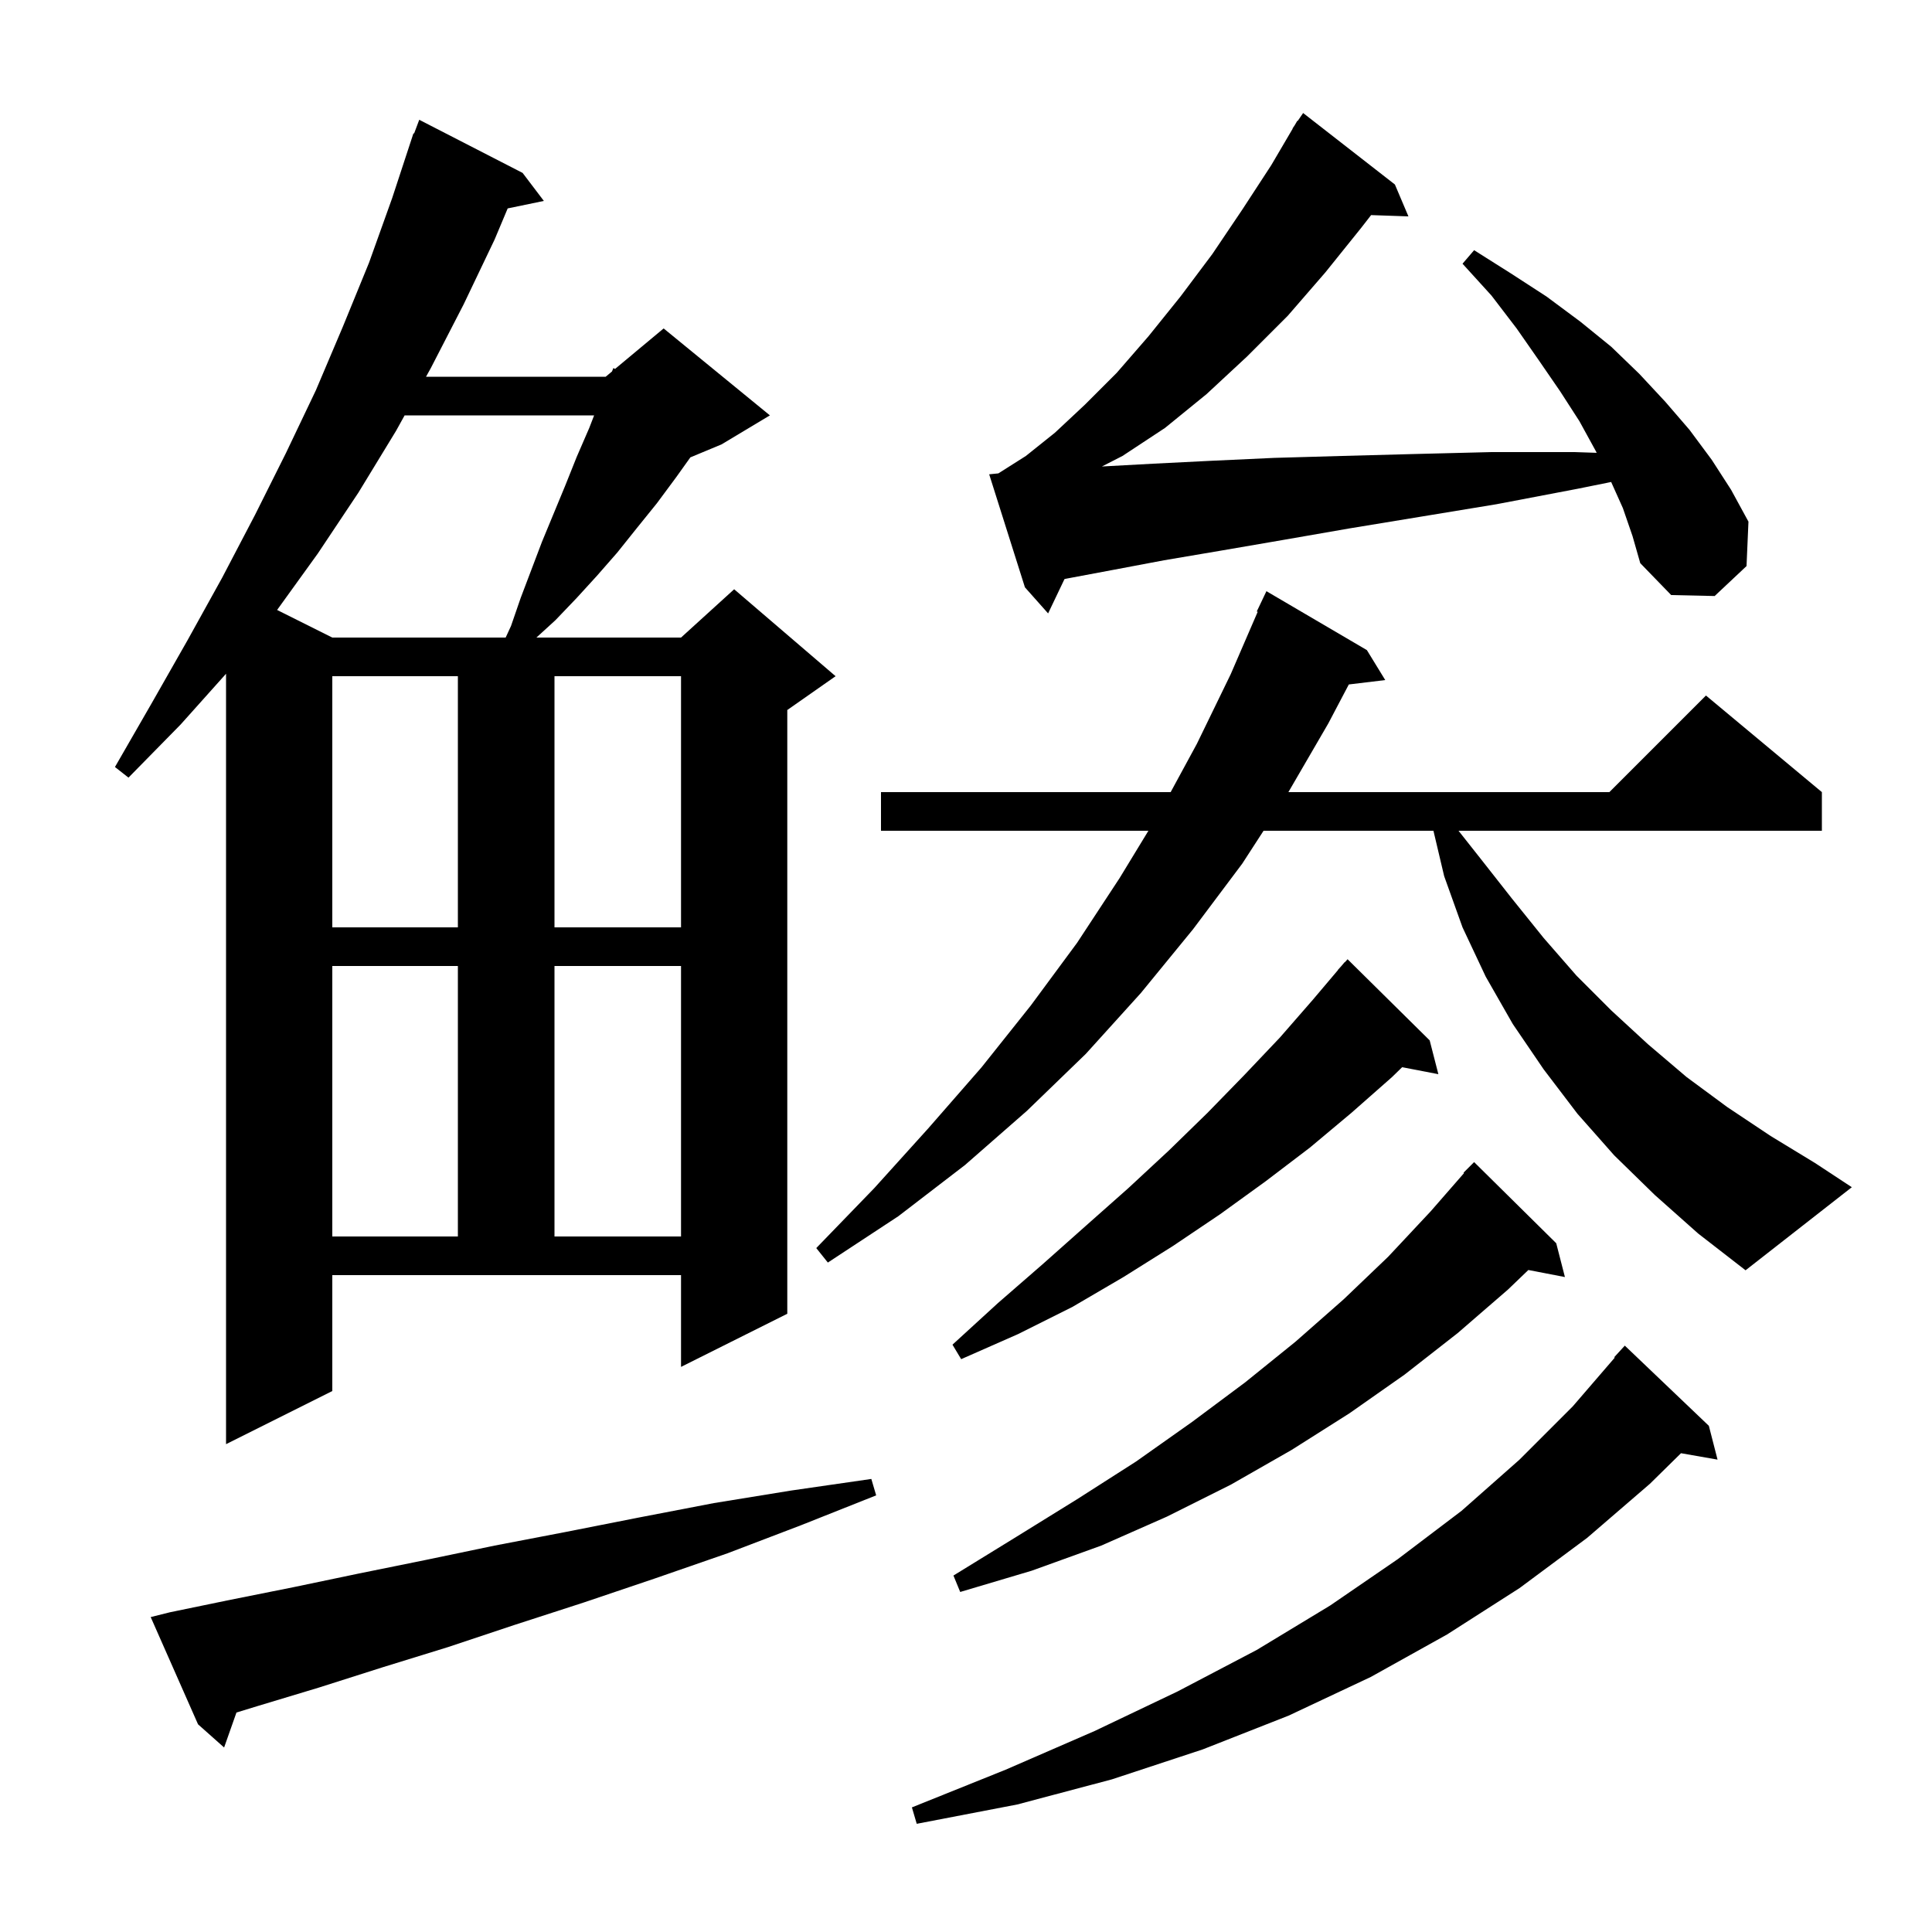<svg xmlns="http://www.w3.org/2000/svg" xmlns:xlink="http://www.w3.org/1999/xlink" version="1.1" baseProfile="full" viewBox="0 0 200 200" width="200" height="200">
<g fill="black">
<path d="M 176.9 147.6 L 177.8 151.1 L 174.017 150.436 L 170.8 153.6 L 164.3 159.2 L 157.3 164.4 L 149.8 169.2 L 141.9 173.6 L 133.4 177.6 L 124.5 181.1 L 115.1 184.2 L 105.3 186.8 L 94.9 188.8 L 94.4 187.1 L 104.1 183.2 L 113.3 179.2 L 121.9 175.1 L 130.1 170.8 L 137.7 166.2 L 144.7 161.4 L 151.3 156.4 L 157.3 151.1 L 162.8 145.6 L 167.159 140.543 L 167.1 140.5 L 168.2 139.3 Z M 17.6 166.9 L 23.9 165.6 L 30.4 164.3 L 37.1 162.9 L 44.0 161.5 L 51.2 160.0 L 58.5 158.6 L 66.1 157.1 L 73.9 155.6 L 81.9 154.3 L 90.2 153.1 L 90.7 154.8 L 82.9 157.9 L 75.3 160.8 L 67.8 163.4 L 60.4 165.9 L 53.3 168.2 L 46.4 170.5 L 39.6 172.6 L 33.0 174.7 L 26.7 176.6 L 24.477 177.281 L 23.2 180.9 L 20.5 178.5 L 15.6 167.4 Z M 161.1 128.7 L 162.0 132.2 L 158.215 131.47 L 156.1 133.5 L 150.9 138.0 L 145.4 142.3 L 139.7 146.3 L 133.7 150.1 L 127.4 153.7 L 120.8 157.0 L 114.0 160.0 L 106.8 162.6 L 99.4 164.8 L 98.7 163.1 L 105.2 159.1 L 111.5 155.2 L 117.6 151.3 L 123.4 147.2 L 128.9 143.1 L 134.1 138.9 L 139.1 134.5 L 143.7 130.1 L 148.1 125.4 L 151.554 121.441 L 151.5 121.4 L 152.6 120.3 Z M 34.4 144.0 L 23.4 149.5 L 23.4 69.747 L 18.7 75.0 L 13.3 80.5 L 11.9 79.4 L 15.7 72.8 L 19.4 66.3 L 23.0 59.8 L 26.4 53.3 L 29.6 46.9 L 32.7 40.4 L 35.5 33.8 L 38.2 27.2 L 40.6 20.5 L 42.8 13.8 L 42.866 13.824 L 43.4 12.4 L 54.1 17.9 L 56.3 20.8 L 52.556 21.575 L 51.2 24.8 L 48.0 31.5 L 44.6 38.1 L 44.102 39.0 L 62.7 39.0 L 63.35 38.459 L 63.5 38.1 L 63.67 38.192 L 68.7 34.0 L 79.7 43.0 L 74.7 46.0 L 71.466 47.347 L 70.0 49.4 L 68.0 52.1 L 65.9 54.7 L 63.9 57.2 L 61.8 59.6 L 59.7 61.9 L 57.5 64.2 L 55.529 66.0 L 70.5 66.0 L 76.0 61.0 L 86.5 70.0 L 81.5 73.5 L 81.5 136.0 L 70.5 141.5 L 70.5 132.0 L 34.4 132.0 Z M 148.0 107.7 L 148.9 111.2 L 145.151 110.476 L 144.1 111.5 L 139.9 115.2 L 135.6 118.8 L 131.0 122.3 L 126.3 125.7 L 121.4 129.0 L 116.3 132.2 L 111.0 135.3 L 105.4 138.1 L 99.5 140.7 L 98.6 139.2 L 103.3 134.9 L 107.9 130.9 L 112.4 126.9 L 116.8 123.0 L 121.0 119.1 L 125.0 115.2 L 128.8 111.3 L 132.5 107.4 L 135.9 103.5 L 138.514 100.411 L 138.5 100.4 L 138.833 100.033 L 139.2 99.6 L 139.215 99.614 L 139.5 99.3 Z M 171.3 123.7 L 167.1 119.6 L 163.3 115.3 L 159.8 110.7 L 156.6 106.0 L 153.8 101.1 L 151.4 96.0 L 149.5 90.7 L 148.389 86.0 L 130.803 86.0 L 128.6 89.4 L 123.5 96.2 L 118.1 102.8 L 112.4 109.1 L 106.3 115.0 L 99.9 120.6 L 93.0 125.9 L 85.7 130.7 L 84.5 129.2 L 90.5 123.0 L 96.1 116.8 L 101.6 110.5 L 106.7 104.1 L 111.5 97.6 L 115.9 90.9 L 118.883 86.0 L 91.2 86.0 L 91.2 82.0 L 121.186 82.0 L 123.9 77.0 L 127.4 69.8 L 130.196 63.334 L 130.1 63.3 L 131.1 61.2 L 141.5 67.3 L 143.4 70.4 L 139.629 70.855 L 137.5 74.9 L 133.374 82.0 L 166.6 82.0 L 176.6 72.0 L 188.6 82.0 L 188.6 86.0 L 150.986 86.0 L 153.2 88.8 L 156.5 93.0 L 159.8 97.1 L 163.2 101.0 L 166.8 104.6 L 170.6 108.1 L 174.6 111.5 L 178.8 114.6 L 183.3 117.6 L 187.9 120.4 L 191.7 122.9 L 180.7 131.5 L 175.8 127.7 Z M 34.4 100.0 L 34.4 128.0 L 47.4 128.0 L 47.4 100.0 Z M 57.4 100.0 L 57.4 128.0 L 70.5 128.0 L 70.5 100.0 Z M 34.4 70.0 L 34.4 96.0 L 47.4 96.0 L 47.4 70.0 Z M 57.4 70.0 L 57.4 96.0 L 70.5 96.0 L 70.5 70.0 Z M 41.886 43.0 L 41.0 44.6 L 37.1 51.0 L 32.9 57.3 L 28.686 63.143 L 34.4 66.0 L 52.346 66.0 L 52.9 64.8 L 53.9 61.9 L 56.1 56.1 L 58.5 50.3 L 59.7 47.3 L 61.0 44.3 L 61.503 43.0 Z M 168.0 52.6 L 166.787 49.895 L 163.3 50.6 L 154.9 52.2 L 147.0 53.5 L 139.7 54.7 L 132.8 55.9 L 126.4 57.0 L 120.5 58.0 L 115.2 59.0 L 110.4 59.9 L 110.197 59.943 L 108.5 63.5 L 106.1 60.8 L 102.4 49.1 L 103.35 49.005 L 106.2 47.2 L 109.2 44.8 L 112.3 41.9 L 115.6 38.6 L 118.9 34.8 L 122.2 30.7 L 125.5 26.3 L 128.6 21.7 L 131.6 17.1 L 133.823 13.313 L 133.8 13.3 L 134.008 12.997 L 134.3 12.5 L 134.335 12.523 L 134.9 11.7 L 144.4 19.1 L 145.8 22.4 L 141.937 22.267 L 140.9 23.6 L 137.2 28.2 L 133.3 32.7 L 129.1 36.9 L 124.9 40.8 L 120.6 44.3 L 116.2 47.2 L 114.068 48.291 L 119.4 48.0 L 125.4 47.7 L 131.9 47.4 L 138.9 47.2 L 146.4 47.0 L 154.4 46.8 L 163.0 46.8 L 165.288 46.876 L 165.2 46.7 L 163.5 43.6 L 161.5 40.5 L 159.3 37.3 L 157.0 34.0 L 154.4 30.6 L 151.4 27.3 L 152.6 25.9 L 156.4 28.3 L 160.1 30.7 L 163.6 33.3 L 166.8 35.9 L 169.7 38.7 L 172.4 41.6 L 174.9 44.5 L 177.2 47.6 L 179.2 50.7 L 181.0 54.0 L 180.8 58.6 L 177.5 61.7 L 173.0 61.6 L 169.8 58.3 L 169.0 55.5 Z " />
</g>
</svg>
